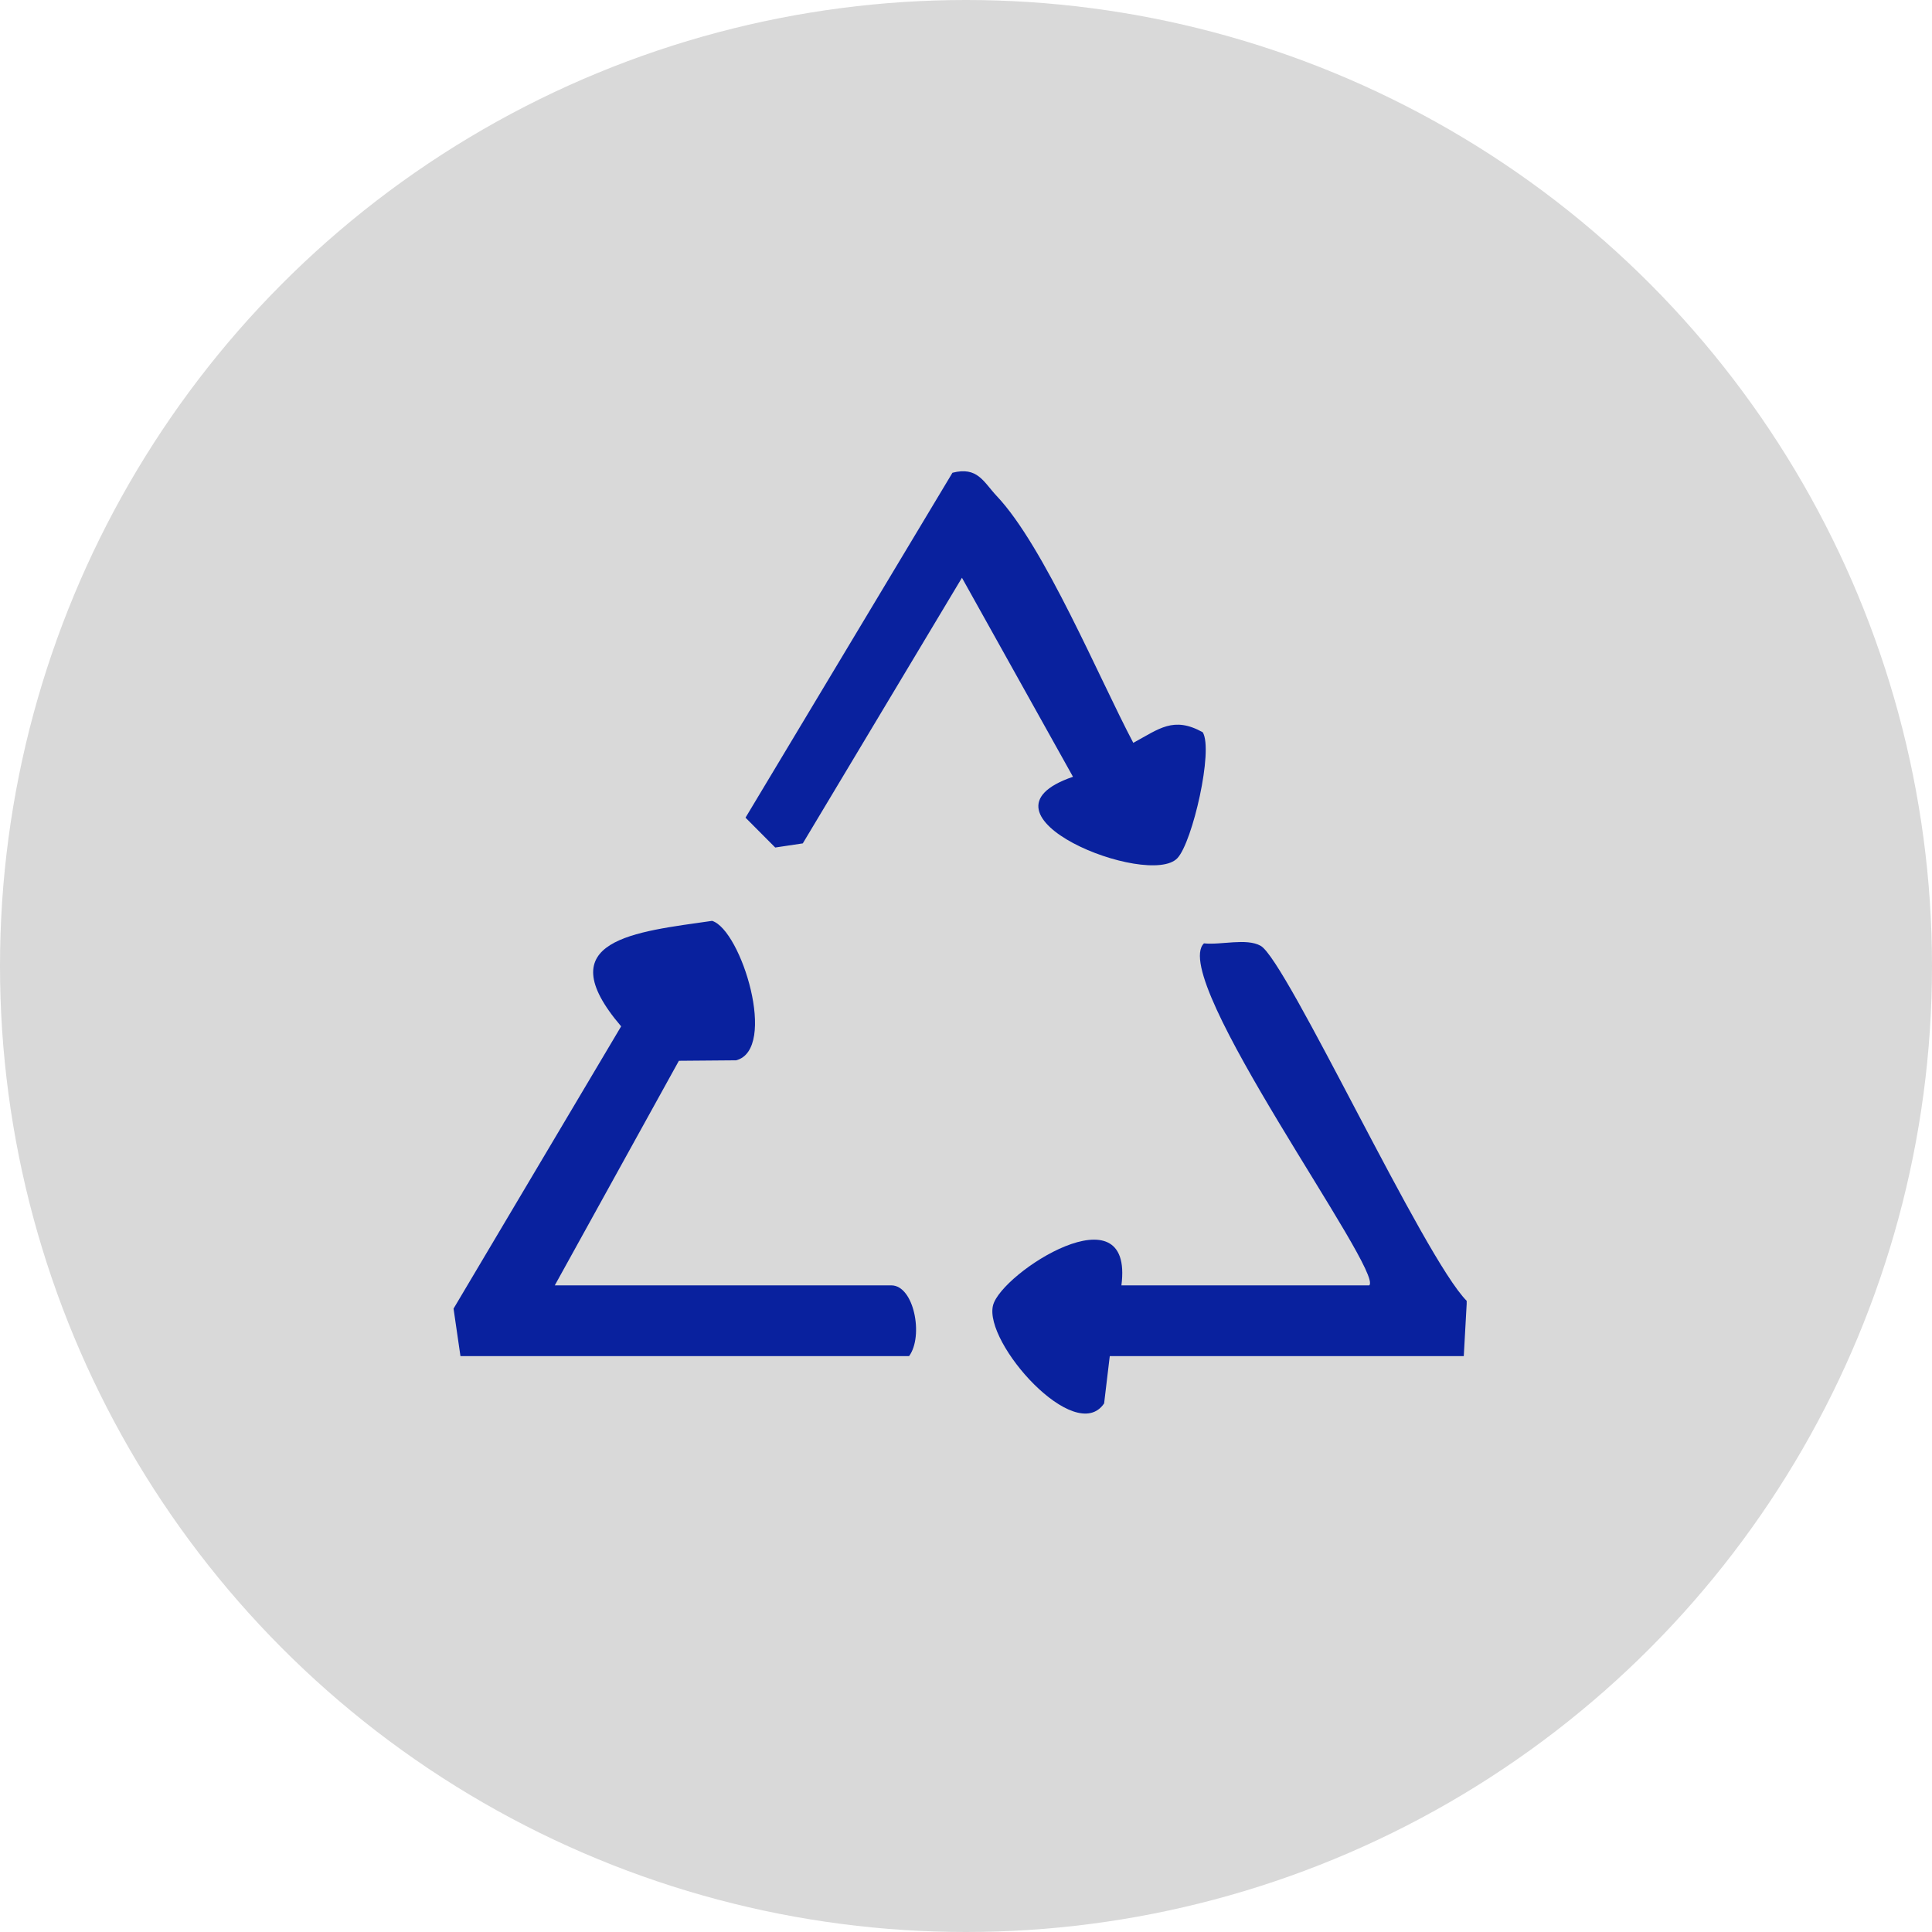 <svg width="82" height="82" viewBox="0 0 82 82" fill="none" xmlns="http://www.w3.org/2000/svg">
<circle cx="41" cy="41" r="41" fill="#D9D9D9"/>
<g clip-path="url(#clip0_0_1)">
<g clip-path="url(#clip1_0_1)">
<g clip-path="url(#clip2_0_1)">
<path d="M23.554 54.555H37.831C38.793 54.555 39.209 56.706 38.585 57.557H19.543L19.25 55.542L26.363 43.561C23.203 39.864 26.993 39.552 30.224 39.084C31.466 39.474 33.02 44.535 31.245 45.003L28.814 45.023L23.547 54.555H23.554Z" fill="#09219E"/>
<path d="M58.115 54.555C58.766 53.99 49.566 41.52 51.1 40.039C51.829 40.117 52.901 39.805 53.506 40.143C54.611 40.767 60.443 53.418 62.257 55.218L62.127 57.557H47.102L46.862 59.565C45.639 61.377 41.739 56.992 42.148 55.4C42.512 54.009 48.136 50.396 47.596 54.555H58.115Z" fill="#09219E"/>
<path d="M48.103 31.527C49.195 30.936 49.806 30.39 51.048 31.079C51.51 31.839 50.613 35.737 49.975 36.42C48.766 37.719 40.854 34.574 45.541 32.969L40.828 24.522L34.073 35.796L32.903 35.971L31.642 34.704L40.425 20.065C41.491 19.792 41.738 20.448 42.304 21.053C44.319 23.177 46.66 28.804 48.103 31.534V31.527Z" fill="#09219E"/>
</g>
</g>
</g>
<defs>
<clipPath id="clip0_0_1">
<rect width="66" height="54" fill="white" transform="translate(8 14)"/>
</clipPath>
<clipPath id="clip1_0_1">
<rect width="44" height="72" fill="white" transform="translate(19.25 -1)"/>
</clipPath>
<clipPath id="clip2_0_1">
<rect width="43" height="40" fill="white" transform="translate(19.25 20)"/>
</clipPath>
</defs>
</svg>
